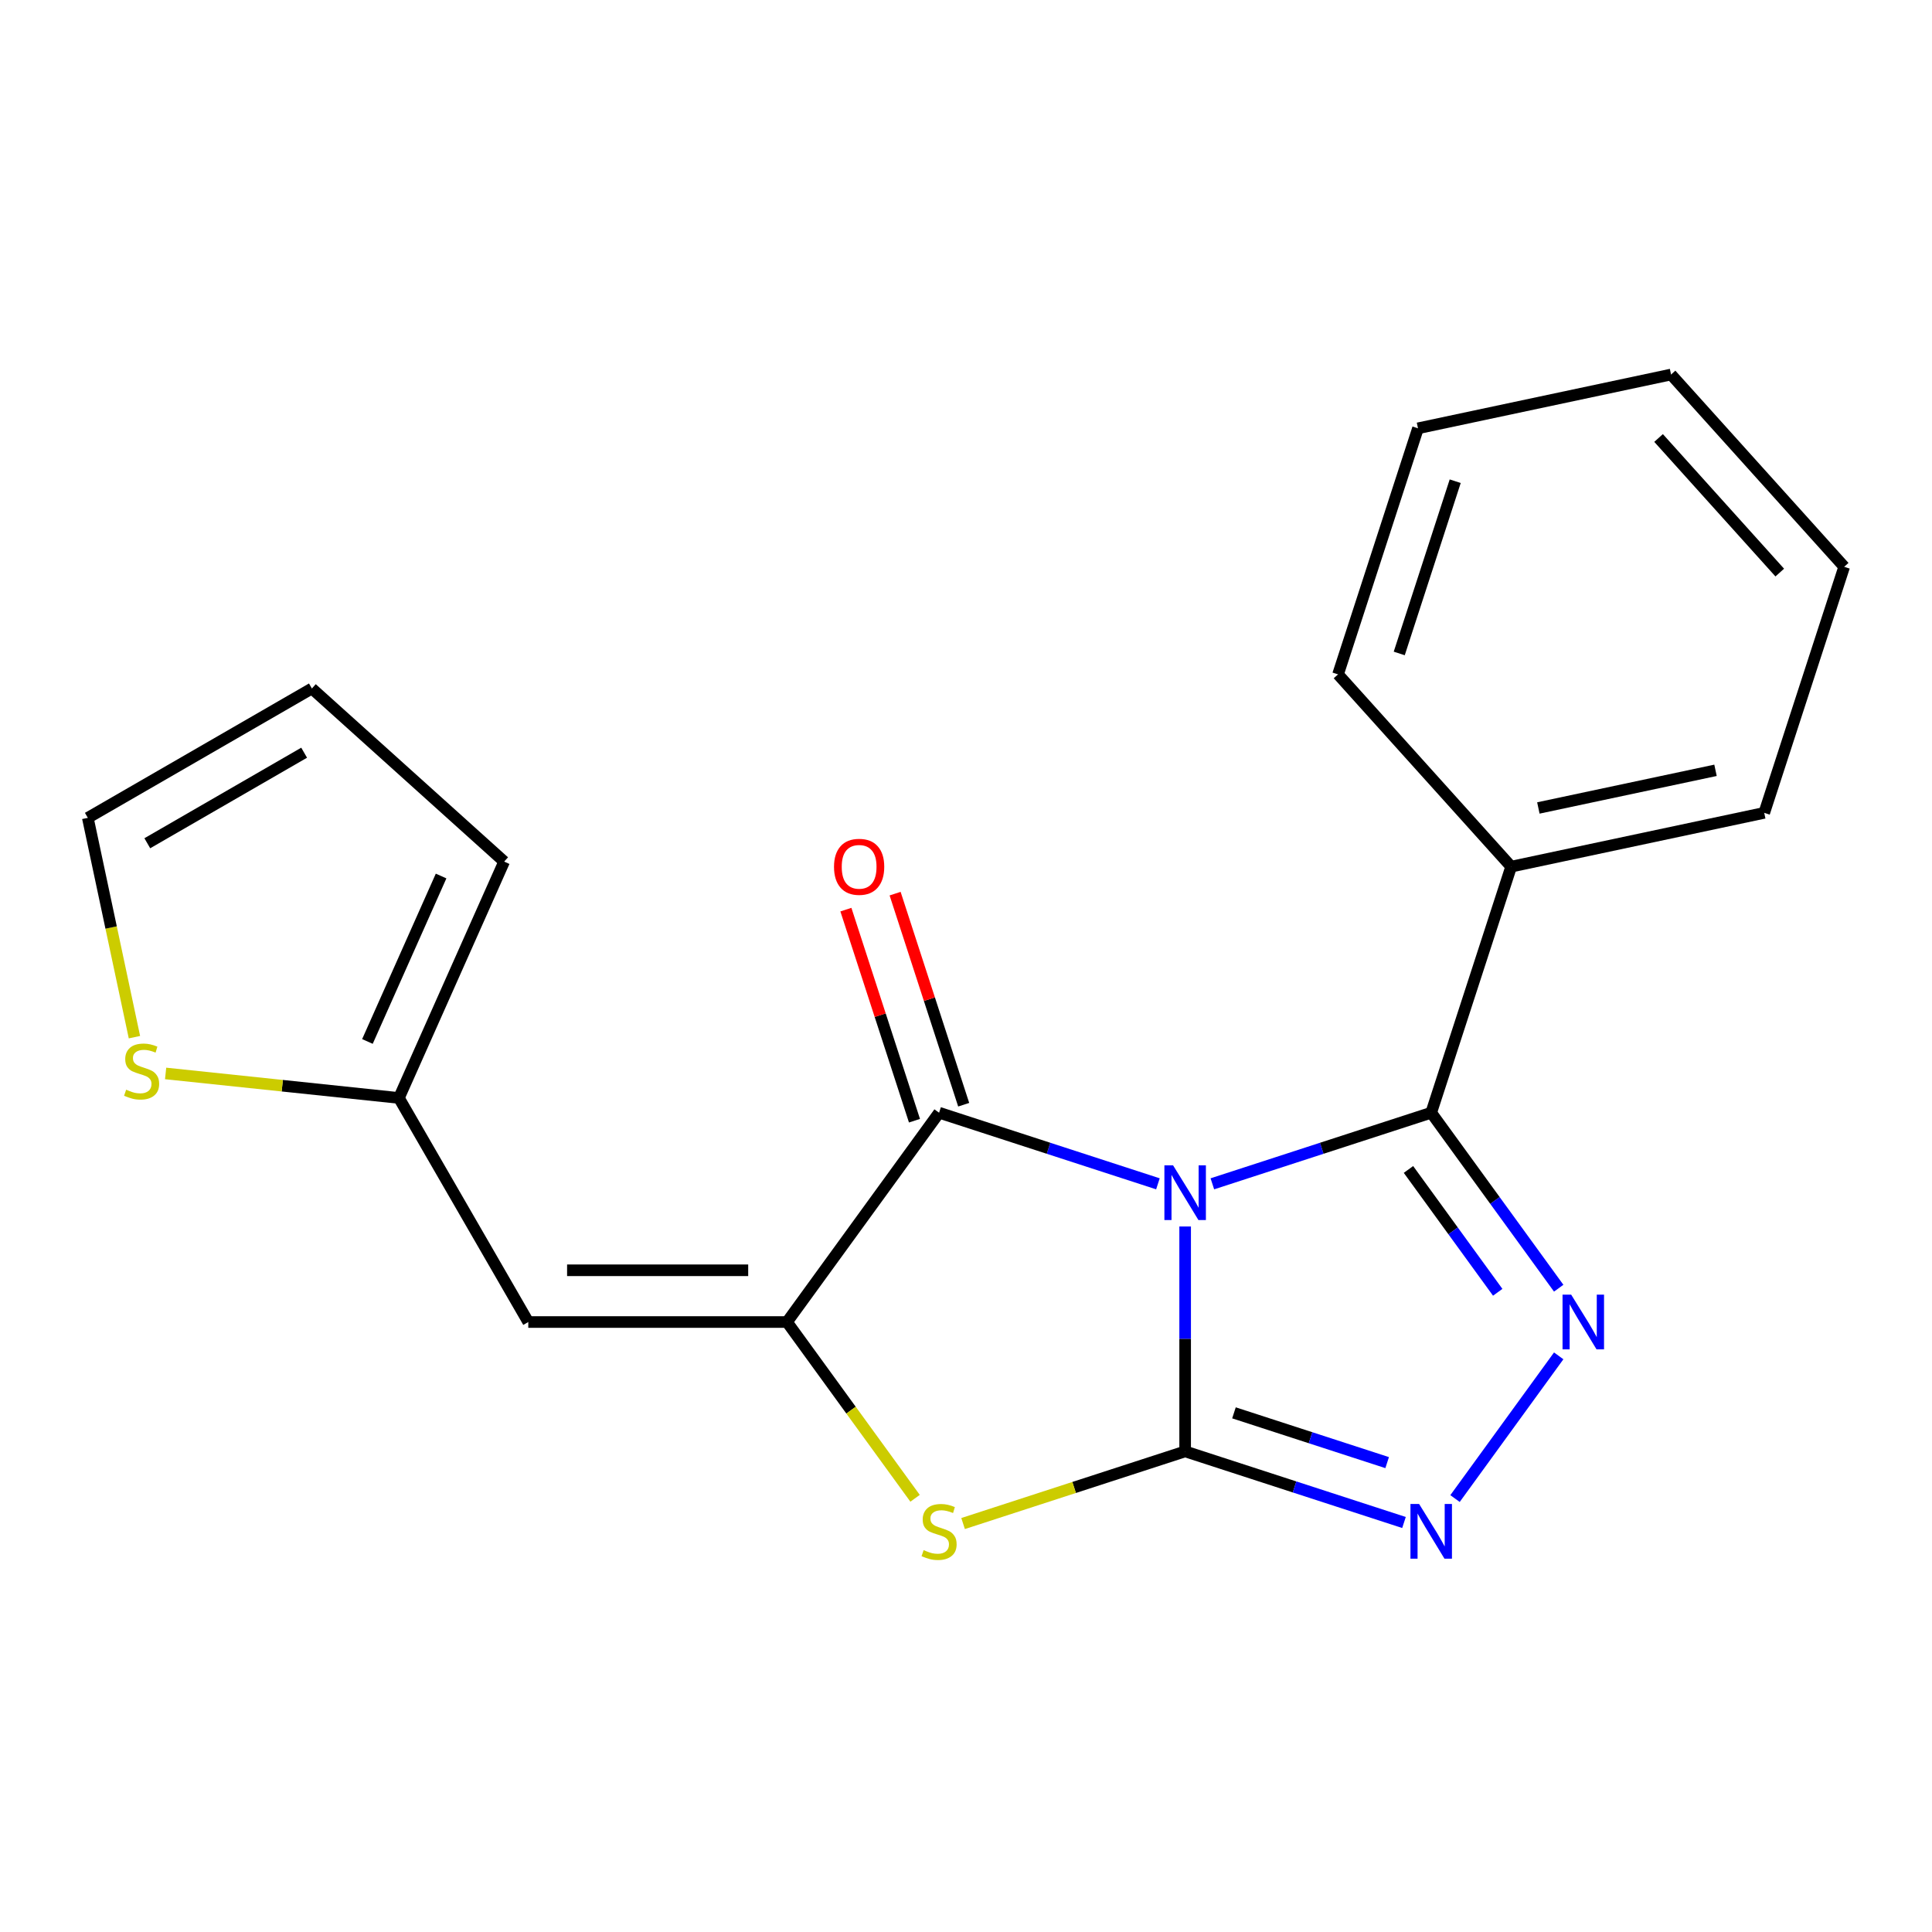 <?xml version='1.0' encoding='iso-8859-1'?>
<svg version='1.1' baseProfile='full'
              xmlns='http://www.w3.org/2000/svg'
                      xmlns:rdkit='http://www.rdkit.org/xml'
                      xmlns:xlink='http://www.w3.org/1999/xlink'
                  xml:space='preserve'
width='1000px' height='1000px' viewBox='0 0 1000 1000'>
<!-- END OF HEADER -->
<rect style='opacity:1.0;fill:#FFFFFF;stroke:none' width='1000' height='1000' x='0' y='0'> </rect>
<path class='bond-0' d='M 613.429,634.829 L 613.429,693.033' style='fill:none;fill-rule:evenodd;stroke:#0000FF;stroke-width:6px;stroke-linecap:butt;stroke-linejoin:miter;stroke-opacity:1' />
<path class='bond-0' d='M 613.429,693.033 L 613.429,751.237' style='fill:none;fill-rule:evenodd;stroke:#000000;stroke-width:6px;stroke-linecap:butt;stroke-linejoin:miter;stroke-opacity:1' />
<path class='bond-1' d='M 627.517,612.744 L 684.154,594.341' style='fill:none;fill-rule:evenodd;stroke:#0000FF;stroke-width:6px;stroke-linecap:butt;stroke-linejoin:miter;stroke-opacity:1' />
<path class='bond-1' d='M 684.154,594.341 L 740.791,575.939' style='fill:none;fill-rule:evenodd;stroke:#000000;stroke-width:6px;stroke-linecap:butt;stroke-linejoin:miter;stroke-opacity:1' />
<path class='bond-2' d='M 599.341,612.744 L 542.705,594.341' style='fill:none;fill-rule:evenodd;stroke:#0000FF;stroke-width:6px;stroke-linecap:butt;stroke-linejoin:miter;stroke-opacity:1' />
<path class='bond-2' d='M 542.705,594.341 L 486.068,575.939' style='fill:none;fill-rule:evenodd;stroke:#000000;stroke-width:6px;stroke-linecap:butt;stroke-linejoin:miter;stroke-opacity:1' />
<path class='bond-5' d='M 613.429,751.237 L 670.066,769.639' style='fill:none;fill-rule:evenodd;stroke:#000000;stroke-width:6px;stroke-linecap:butt;stroke-linejoin:miter;stroke-opacity:1' />
<path class='bond-5' d='M 670.066,769.639 L 726.703,788.042' style='fill:none;fill-rule:evenodd;stroke:#0000FF;stroke-width:6px;stroke-linecap:butt;stroke-linejoin:miter;stroke-opacity:1' />
<path class='bond-5' d='M 638.697,731.285 L 678.343,744.167' style='fill:none;fill-rule:evenodd;stroke:#000000;stroke-width:6px;stroke-linecap:butt;stroke-linejoin:miter;stroke-opacity:1' />
<path class='bond-5' d='M 678.343,744.167 L 717.989,757.049' style='fill:none;fill-rule:evenodd;stroke:#0000FF;stroke-width:6px;stroke-linecap:butt;stroke-linejoin:miter;stroke-opacity:1' />
<path class='bond-6' d='M 613.429,751.237 L 555.962,769.909' style='fill:none;fill-rule:evenodd;stroke:#000000;stroke-width:6px;stroke-linecap:butt;stroke-linejoin:miter;stroke-opacity:1' />
<path class='bond-6' d='M 555.962,769.909 L 498.496,788.581' style='fill:none;fill-rule:evenodd;stroke:#CCCC00;stroke-width:6px;stroke-linecap:butt;stroke-linejoin:miter;stroke-opacity:1' />
<path class='bond-4' d='M 740.791,575.939 L 773.788,621.355' style='fill:none;fill-rule:evenodd;stroke:#000000;stroke-width:6px;stroke-linecap:butt;stroke-linejoin:miter;stroke-opacity:1' />
<path class='bond-4' d='M 773.788,621.355 L 806.785,666.771' style='fill:none;fill-rule:evenodd;stroke:#0000FF;stroke-width:6px;stroke-linecap:butt;stroke-linejoin:miter;stroke-opacity:1' />
<path class='bond-4' d='M 729.022,605.306 L 752.12,637.098' style='fill:none;fill-rule:evenodd;stroke:#000000;stroke-width:6px;stroke-linecap:butt;stroke-linejoin:miter;stroke-opacity:1' />
<path class='bond-4' d='M 752.12,637.098 L 775.218,668.889' style='fill:none;fill-rule:evenodd;stroke:#0000FF;stroke-width:6px;stroke-linecap:butt;stroke-linejoin:miter;stroke-opacity:1' />
<path class='bond-11' d='M 740.791,575.939 L 782.173,448.577' style='fill:none;fill-rule:evenodd;stroke:#000000;stroke-width:6px;stroke-linecap:butt;stroke-linejoin:miter;stroke-opacity:1' />
<path class='bond-3' d='M 486.068,575.939 L 407.354,684.279' style='fill:none;fill-rule:evenodd;stroke:#000000;stroke-width:6px;stroke-linecap:butt;stroke-linejoin:miter;stroke-opacity:1' />
<path class='bond-10' d='M 498.804,571.8 L 481.054,517.173' style='fill:none;fill-rule:evenodd;stroke:#000000;stroke-width:6px;stroke-linecap:butt;stroke-linejoin:miter;stroke-opacity:1' />
<path class='bond-10' d='M 481.054,517.173 L 463.305,462.547' style='fill:none;fill-rule:evenodd;stroke:#FF0000;stroke-width:6px;stroke-linecap:butt;stroke-linejoin:miter;stroke-opacity:1' />
<path class='bond-10' d='M 473.331,580.077 L 455.582,525.45' style='fill:none;fill-rule:evenodd;stroke:#000000;stroke-width:6px;stroke-linecap:butt;stroke-linejoin:miter;stroke-opacity:1' />
<path class='bond-10' d='M 455.582,525.45 L 437.833,470.823' style='fill:none;fill-rule:evenodd;stroke:#FF0000;stroke-width:6px;stroke-linecap:butt;stroke-linejoin:miter;stroke-opacity:1' />
<path class='bond-7' d='M 407.354,684.279 L 273.438,684.279' style='fill:none;fill-rule:evenodd;stroke:#000000;stroke-width:6px;stroke-linecap:butt;stroke-linejoin:miter;stroke-opacity:1' />
<path class='bond-7' d='M 387.266,657.496 L 293.525,657.496' style='fill:none;fill-rule:evenodd;stroke:#000000;stroke-width:6px;stroke-linecap:butt;stroke-linejoin:miter;stroke-opacity:1' />
<path class='bond-20' d='M 407.354,684.279 L 440.497,729.896' style='fill:none;fill-rule:evenodd;stroke:#000000;stroke-width:6px;stroke-linecap:butt;stroke-linejoin:miter;stroke-opacity:1' />
<path class='bond-20' d='M 440.497,729.896 L 473.64,775.514' style='fill:none;fill-rule:evenodd;stroke:#CCCC00;stroke-width:6px;stroke-linecap:butt;stroke-linejoin:miter;stroke-opacity:1' />
<path class='bond-21' d='M 806.785,701.787 L 753.118,775.652' style='fill:none;fill-rule:evenodd;stroke:#0000FF;stroke-width:6px;stroke-linecap:butt;stroke-linejoin:miter;stroke-opacity:1' />
<path class='bond-8' d='M 273.438,684.279 L 206.48,568.304' style='fill:none;fill-rule:evenodd;stroke:#000000;stroke-width:6px;stroke-linecap:butt;stroke-linejoin:miter;stroke-opacity:1' />
<path class='bond-9' d='M 206.48,568.304 L 146.102,561.958' style='fill:none;fill-rule:evenodd;stroke:#000000;stroke-width:6px;stroke-linecap:butt;stroke-linejoin:miter;stroke-opacity:1' />
<path class='bond-9' d='M 146.102,561.958 L 85.725,555.612' style='fill:none;fill-rule:evenodd;stroke:#CCCC00;stroke-width:6px;stroke-linecap:butt;stroke-linejoin:miter;stroke-opacity:1' />
<path class='bond-13' d='M 206.48,568.304 L 260.948,445.966' style='fill:none;fill-rule:evenodd;stroke:#000000;stroke-width:6px;stroke-linecap:butt;stroke-linejoin:miter;stroke-opacity:1' />
<path class='bond-13' d='M 190.182,539.06 L 228.31,453.423' style='fill:none;fill-rule:evenodd;stroke:#000000;stroke-width:6px;stroke-linecap:butt;stroke-linejoin:miter;stroke-opacity:1' />
<path class='bond-12' d='M 69.584,536.838 L 57.519,480.077' style='fill:none;fill-rule:evenodd;stroke:#CCCC00;stroke-width:6px;stroke-linecap:butt;stroke-linejoin:miter;stroke-opacity:1' />
<path class='bond-12' d='M 57.519,480.077 L 45.455,423.317' style='fill:none;fill-rule:evenodd;stroke:#000000;stroke-width:6px;stroke-linecap:butt;stroke-linejoin:miter;stroke-opacity:1' />
<path class='bond-15' d='M 782.173,448.577 L 913.163,420.734' style='fill:none;fill-rule:evenodd;stroke:#000000;stroke-width:6px;stroke-linecap:butt;stroke-linejoin:miter;stroke-opacity:1' />
<path class='bond-15' d='M 796.253,418.203 L 887.946,398.713' style='fill:none;fill-rule:evenodd;stroke:#000000;stroke-width:6px;stroke-linecap:butt;stroke-linejoin:miter;stroke-opacity:1' />
<path class='bond-16' d='M 782.173,448.577 L 692.566,349.058' style='fill:none;fill-rule:evenodd;stroke:#000000;stroke-width:6px;stroke-linecap:butt;stroke-linejoin:miter;stroke-opacity:1' />
<path class='bond-23' d='M 45.455,423.317 L 161.429,356.359' style='fill:none;fill-rule:evenodd;stroke:#000000;stroke-width:6px;stroke-linecap:butt;stroke-linejoin:miter;stroke-opacity:1' />
<path class='bond-23' d='M 76.242,436.468 L 157.425,389.597' style='fill:none;fill-rule:evenodd;stroke:#000000;stroke-width:6px;stroke-linecap:butt;stroke-linejoin:miter;stroke-opacity:1' />
<path class='bond-14' d='M 260.948,445.966 L 161.429,356.359' style='fill:none;fill-rule:evenodd;stroke:#000000;stroke-width:6px;stroke-linecap:butt;stroke-linejoin:miter;stroke-opacity:1' />
<path class='bond-18' d='M 913.163,420.734 L 954.545,293.372' style='fill:none;fill-rule:evenodd;stroke:#000000;stroke-width:6px;stroke-linecap:butt;stroke-linejoin:miter;stroke-opacity:1' />
<path class='bond-17' d='M 692.566,349.058 L 733.948,221.696' style='fill:none;fill-rule:evenodd;stroke:#000000;stroke-width:6px;stroke-linecap:butt;stroke-linejoin:miter;stroke-opacity:1' />
<path class='bond-17' d='M 724.246,338.23 L 753.213,249.077' style='fill:none;fill-rule:evenodd;stroke:#000000;stroke-width:6px;stroke-linecap:butt;stroke-linejoin:miter;stroke-opacity:1' />
<path class='bond-19' d='M 733.948,221.696 L 864.938,193.853' style='fill:none;fill-rule:evenodd;stroke:#000000;stroke-width:6px;stroke-linecap:butt;stroke-linejoin:miter;stroke-opacity:1' />
<path class='bond-22' d='M 954.545,293.372 L 864.938,193.853' style='fill:none;fill-rule:evenodd;stroke:#000000;stroke-width:6px;stroke-linecap:butt;stroke-linejoin:miter;stroke-opacity:1' />
<path class='bond-22' d='M 921.201,296.366 L 858.475,226.703' style='fill:none;fill-rule:evenodd;stroke:#000000;stroke-width:6px;stroke-linecap:butt;stroke-linejoin:miter;stroke-opacity:1' />
<path  class='atom-0' d='M 607.169 603.161
L 616.449 618.161
Q 617.369 619.641, 618.849 622.321
Q 620.329 625.001, 620.409 625.161
L 620.409 603.161
L 624.169 603.161
L 624.169 631.481
L 620.289 631.481
L 610.329 615.081
Q 609.169 613.161, 607.929 610.961
Q 606.729 608.761, 606.369 608.081
L 606.369 631.481
L 602.689 631.481
L 602.689 603.161
L 607.169 603.161
' fill='#0000FF'/>
<path  class='atom-5' d='M 813.245 670.119
L 822.525 685.119
Q 823.445 686.599, 824.925 689.279
Q 826.405 691.959, 826.485 692.119
L 826.485 670.119
L 830.245 670.119
L 830.245 698.439
L 826.365 698.439
L 816.405 682.039
Q 815.245 680.119, 814.005 677.919
Q 812.805 675.719, 812.445 675.039
L 812.445 698.439
L 808.765 698.439
L 808.765 670.119
L 813.245 670.119
' fill='#0000FF'/>
<path  class='atom-6' d='M 734.531 778.459
L 743.811 793.459
Q 744.731 794.939, 746.211 797.619
Q 747.691 800.299, 747.771 800.459
L 747.771 778.459
L 751.531 778.459
L 751.531 806.779
L 747.651 806.779
L 737.691 790.379
Q 736.531 788.459, 735.291 786.259
Q 734.091 784.059, 733.731 783.379
L 733.731 806.779
L 730.051 806.779
L 730.051 778.459
L 734.531 778.459
' fill='#0000FF'/>
<path  class='atom-7' d='M 478.068 802.339
Q 478.388 802.459, 479.708 803.019
Q 481.028 803.579, 482.468 803.939
Q 483.948 804.259, 485.388 804.259
Q 488.068 804.259, 489.628 802.979
Q 491.188 801.659, 491.188 799.379
Q 491.188 797.819, 490.388 796.859
Q 489.628 795.899, 488.428 795.379
Q 487.228 794.859, 485.228 794.259
Q 482.708 793.499, 481.188 792.779
Q 479.708 792.059, 478.628 790.539
Q 477.588 789.019, 477.588 786.459
Q 477.588 782.899, 479.988 780.699
Q 482.428 778.499, 487.228 778.499
Q 490.508 778.499, 494.228 780.059
L 493.308 783.139
Q 489.908 781.739, 487.348 781.739
Q 484.588 781.739, 483.068 782.899
Q 481.548 784.019, 481.588 785.979
Q 481.588 787.499, 482.348 788.419
Q 483.148 789.339, 484.268 789.859
Q 485.428 790.379, 487.348 790.979
Q 489.908 791.779, 491.428 792.579
Q 492.948 793.379, 494.028 795.019
Q 495.148 796.619, 495.148 799.379
Q 495.148 803.299, 492.508 805.419
Q 489.908 807.499, 485.548 807.499
Q 483.028 807.499, 481.108 806.939
Q 479.228 806.419, 476.988 805.499
L 478.068 802.339
' fill='#CCCC00'/>
<path  class='atom-10' d='M 65.297 564.026
Q 65.617 564.146, 66.937 564.706
Q 68.257 565.266, 69.697 565.626
Q 71.177 565.946, 72.617 565.946
Q 75.297 565.946, 76.857 564.666
Q 78.417 563.346, 78.417 561.066
Q 78.417 559.506, 77.617 558.546
Q 76.857 557.586, 75.657 557.066
Q 74.457 556.546, 72.457 555.946
Q 69.937 555.186, 68.417 554.466
Q 66.937 553.746, 65.857 552.226
Q 64.817 550.706, 64.817 548.146
Q 64.817 544.586, 67.217 542.386
Q 69.657 540.186, 74.457 540.186
Q 77.737 540.186, 81.457 541.746
L 80.537 544.826
Q 77.137 543.426, 74.577 543.426
Q 71.817 543.426, 70.297 544.586
Q 68.777 545.706, 68.817 547.666
Q 68.817 549.186, 69.577 550.106
Q 70.377 551.026, 71.497 551.546
Q 72.657 552.066, 74.577 552.666
Q 77.137 553.466, 78.657 554.266
Q 80.177 555.066, 81.257 556.706
Q 82.377 558.306, 82.377 561.066
Q 82.377 564.986, 79.737 567.106
Q 77.137 569.186, 72.777 569.186
Q 70.257 569.186, 68.337 568.626
Q 66.457 568.106, 64.217 567.186
L 65.297 564.026
' fill='#CCCC00'/>
<path  class='atom-11' d='M 431.685 448.657
Q 431.685 441.857, 435.045 438.057
Q 438.405 434.257, 444.685 434.257
Q 450.965 434.257, 454.325 438.057
Q 457.685 441.857, 457.685 448.657
Q 457.685 455.537, 454.285 459.457
Q 450.885 463.337, 444.685 463.337
Q 438.445 463.337, 435.045 459.457
Q 431.685 455.577, 431.685 448.657
M 444.685 460.137
Q 449.005 460.137, 451.325 457.257
Q 453.685 454.337, 453.685 448.657
Q 453.685 443.097, 451.325 440.297
Q 449.005 437.457, 444.685 437.457
Q 440.365 437.457, 438.005 440.257
Q 435.685 443.057, 435.685 448.657
Q 435.685 454.377, 438.005 457.257
Q 440.365 460.137, 444.685 460.137
' fill='#FF0000'/>
</svg>
